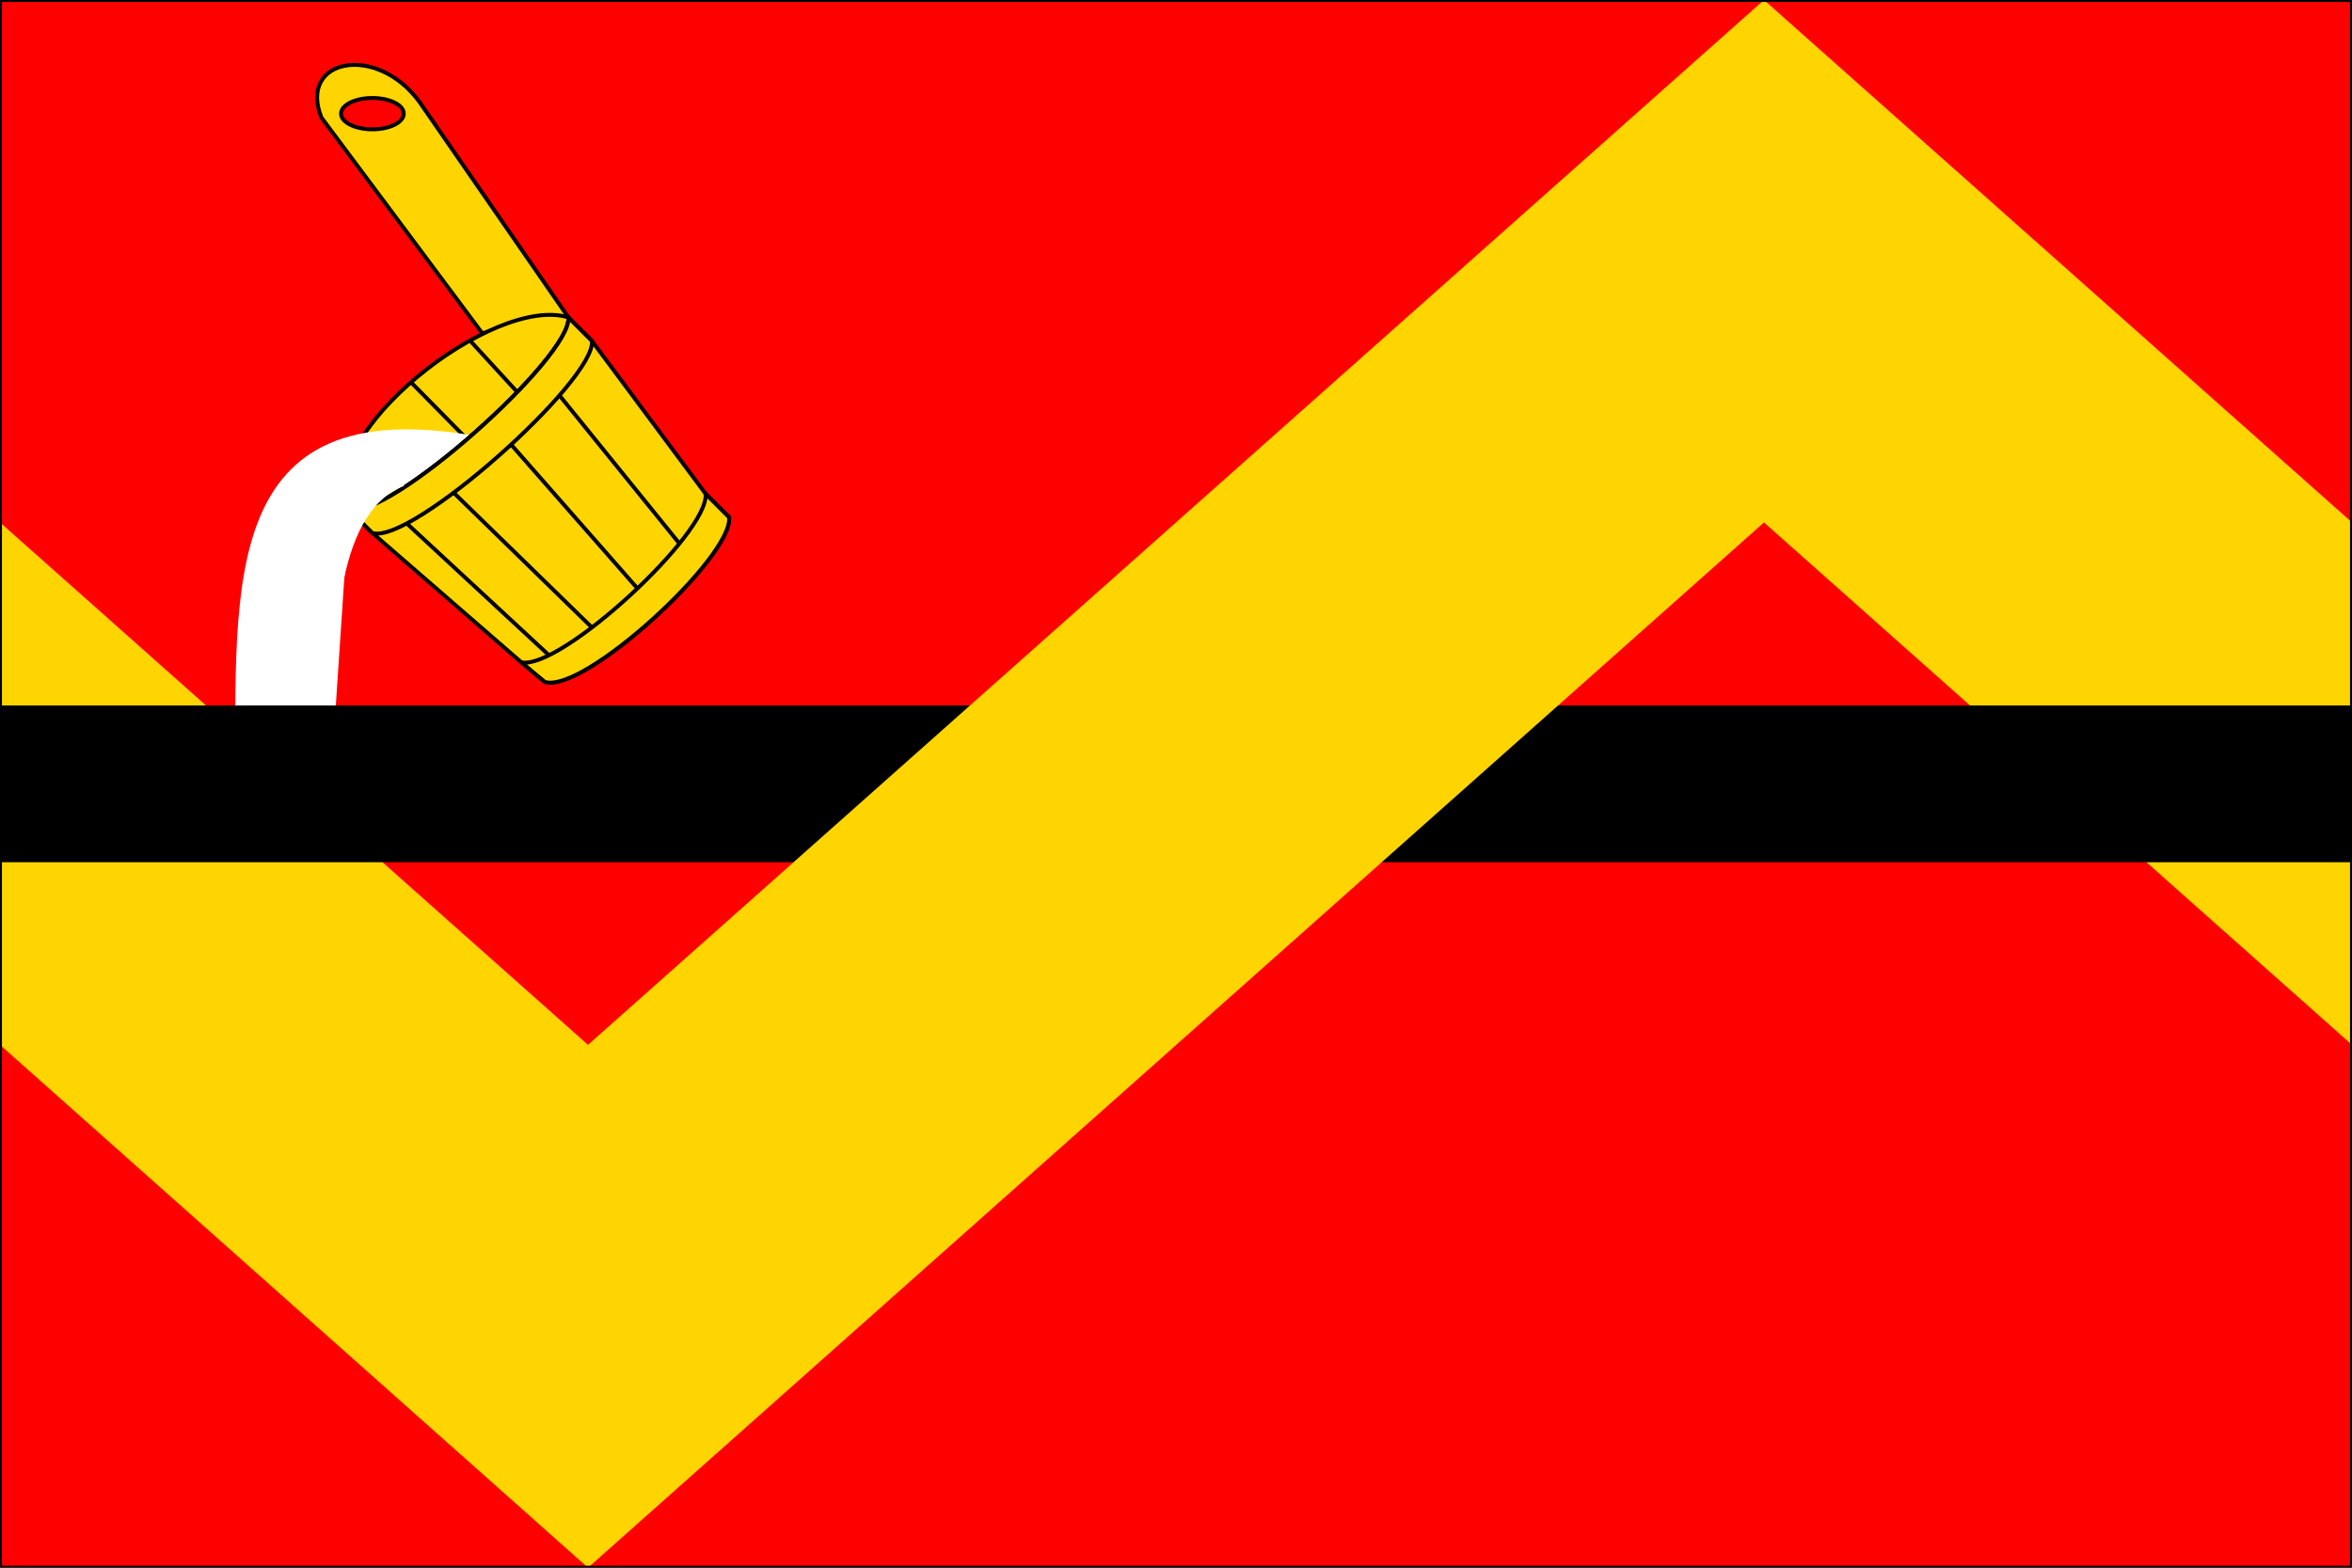 <?xml version="1.0" standalone="no"?>
<!DOCTYPE svg PUBLIC "-//W3C//DTD SVG 1.1//EN"  "http://www.w3.org/Graphics/SVG/1.1/DTD/svg11.dtd">
<svg xmlns="http://www.w3.org/2000/svg" xmlns:xlink="http://www.w3.org/1999/xlink" version="1.1" width="600" height="400" id="stavesice_flag_svg">
<desc>Flag of Stavesice CZ</desc>

<rect height="400" width="600" fill="#f00" />

<path d="M 145,81 L 107,26 C 96,11 76,15 82,30 L 123,85 L 145,81   z " fill="#ffd500" stroke="#000" stroke-width="1" />

<ellipse cx="95" cy="29" rx="8" ry="4" fill="#f00" stroke="#000" stroke-width="1" />

<path d="M 89,130 C 80,111 126,75 145,81 C 146,91 99,133 89,130 z " fill="#ffd500" stroke="#000" stroke-width="1"  />

<line x1="120" y1="87" x2="136.5" y2="105" stroke="#000" stroke-width="1"   />
<line x1="105" y1="97.7" x2="126" y2="119" stroke="#000" stroke-width="1"   />
<line x1="92" y1="113" x2="115.5" y2="133" stroke="#000" stroke-width="1"   />

<path d="M 134,114 C 60,95 60,140 60,190 L 85,190 L 89,130 L 103,124 L 134,132 L 134,114 z " fill="#fff" />

<path d="M 139,174 C 149,177 187,142 186,132 L 180,126 151,87 L 145,81 C 146,91 99,133 89,130 L 95,136 L 133,169 L 139,174 z " fill="#ffd500" stroke="#000" stroke-width="1"  />

<line x1="101" y1="131" x2="142" y2="169" stroke="#000" stroke-width="1"   />
<line x1="115" y1="125" x2="155" y2="164" stroke="#000" stroke-width="1"   />
<line x1="130" y1="113" x2="166" y2="154" stroke="#000" stroke-width="1"   />
<line x1="142" y1="100" x2="176" y2="142" stroke="#000" stroke-width="1"   />

<path d="M 139,174 C 149,177 187,142 186,132 L 180,126 C 181,136 143,171 133,169 L 139,174 z " fill="#ffd500" stroke="#000" stroke-width="1"  />

<path d="M 95,136 C 105,139 152,97 151,87 L 145,81 C 146,91 99,133 89,130 L 95,136 z " fill="#ffd500" stroke="#000" stroke-width="1" />

<path d="M 80,120 L 80,190 L 85,190 
C 85,165 85,131 103,124 L 103,120 L    80,120  z " fill="#fff" />

<path d="M 0,133.3 L 150,266.6 L 150,400 L 0,266.6 L 0,133.3 z " fill="#ffd500" />

<path d="M 450,0 L 600,133.3 L 600,266.6 L 450,133.3 L 450,0 z " fill="#ffd500" />

<rect height="40" width="600" y="180" fill="#000" />

<path d="M 150,266.6 L 450,0 L 450,133.3 L 150,400 L 150,266.6 z " fill="#ffd500" />

<path d="M 0,0 L 600,0 L 600,400 L 0,400 L 0,0 z " fill="none" stroke="#000" stroke-width="1" />
</svg>